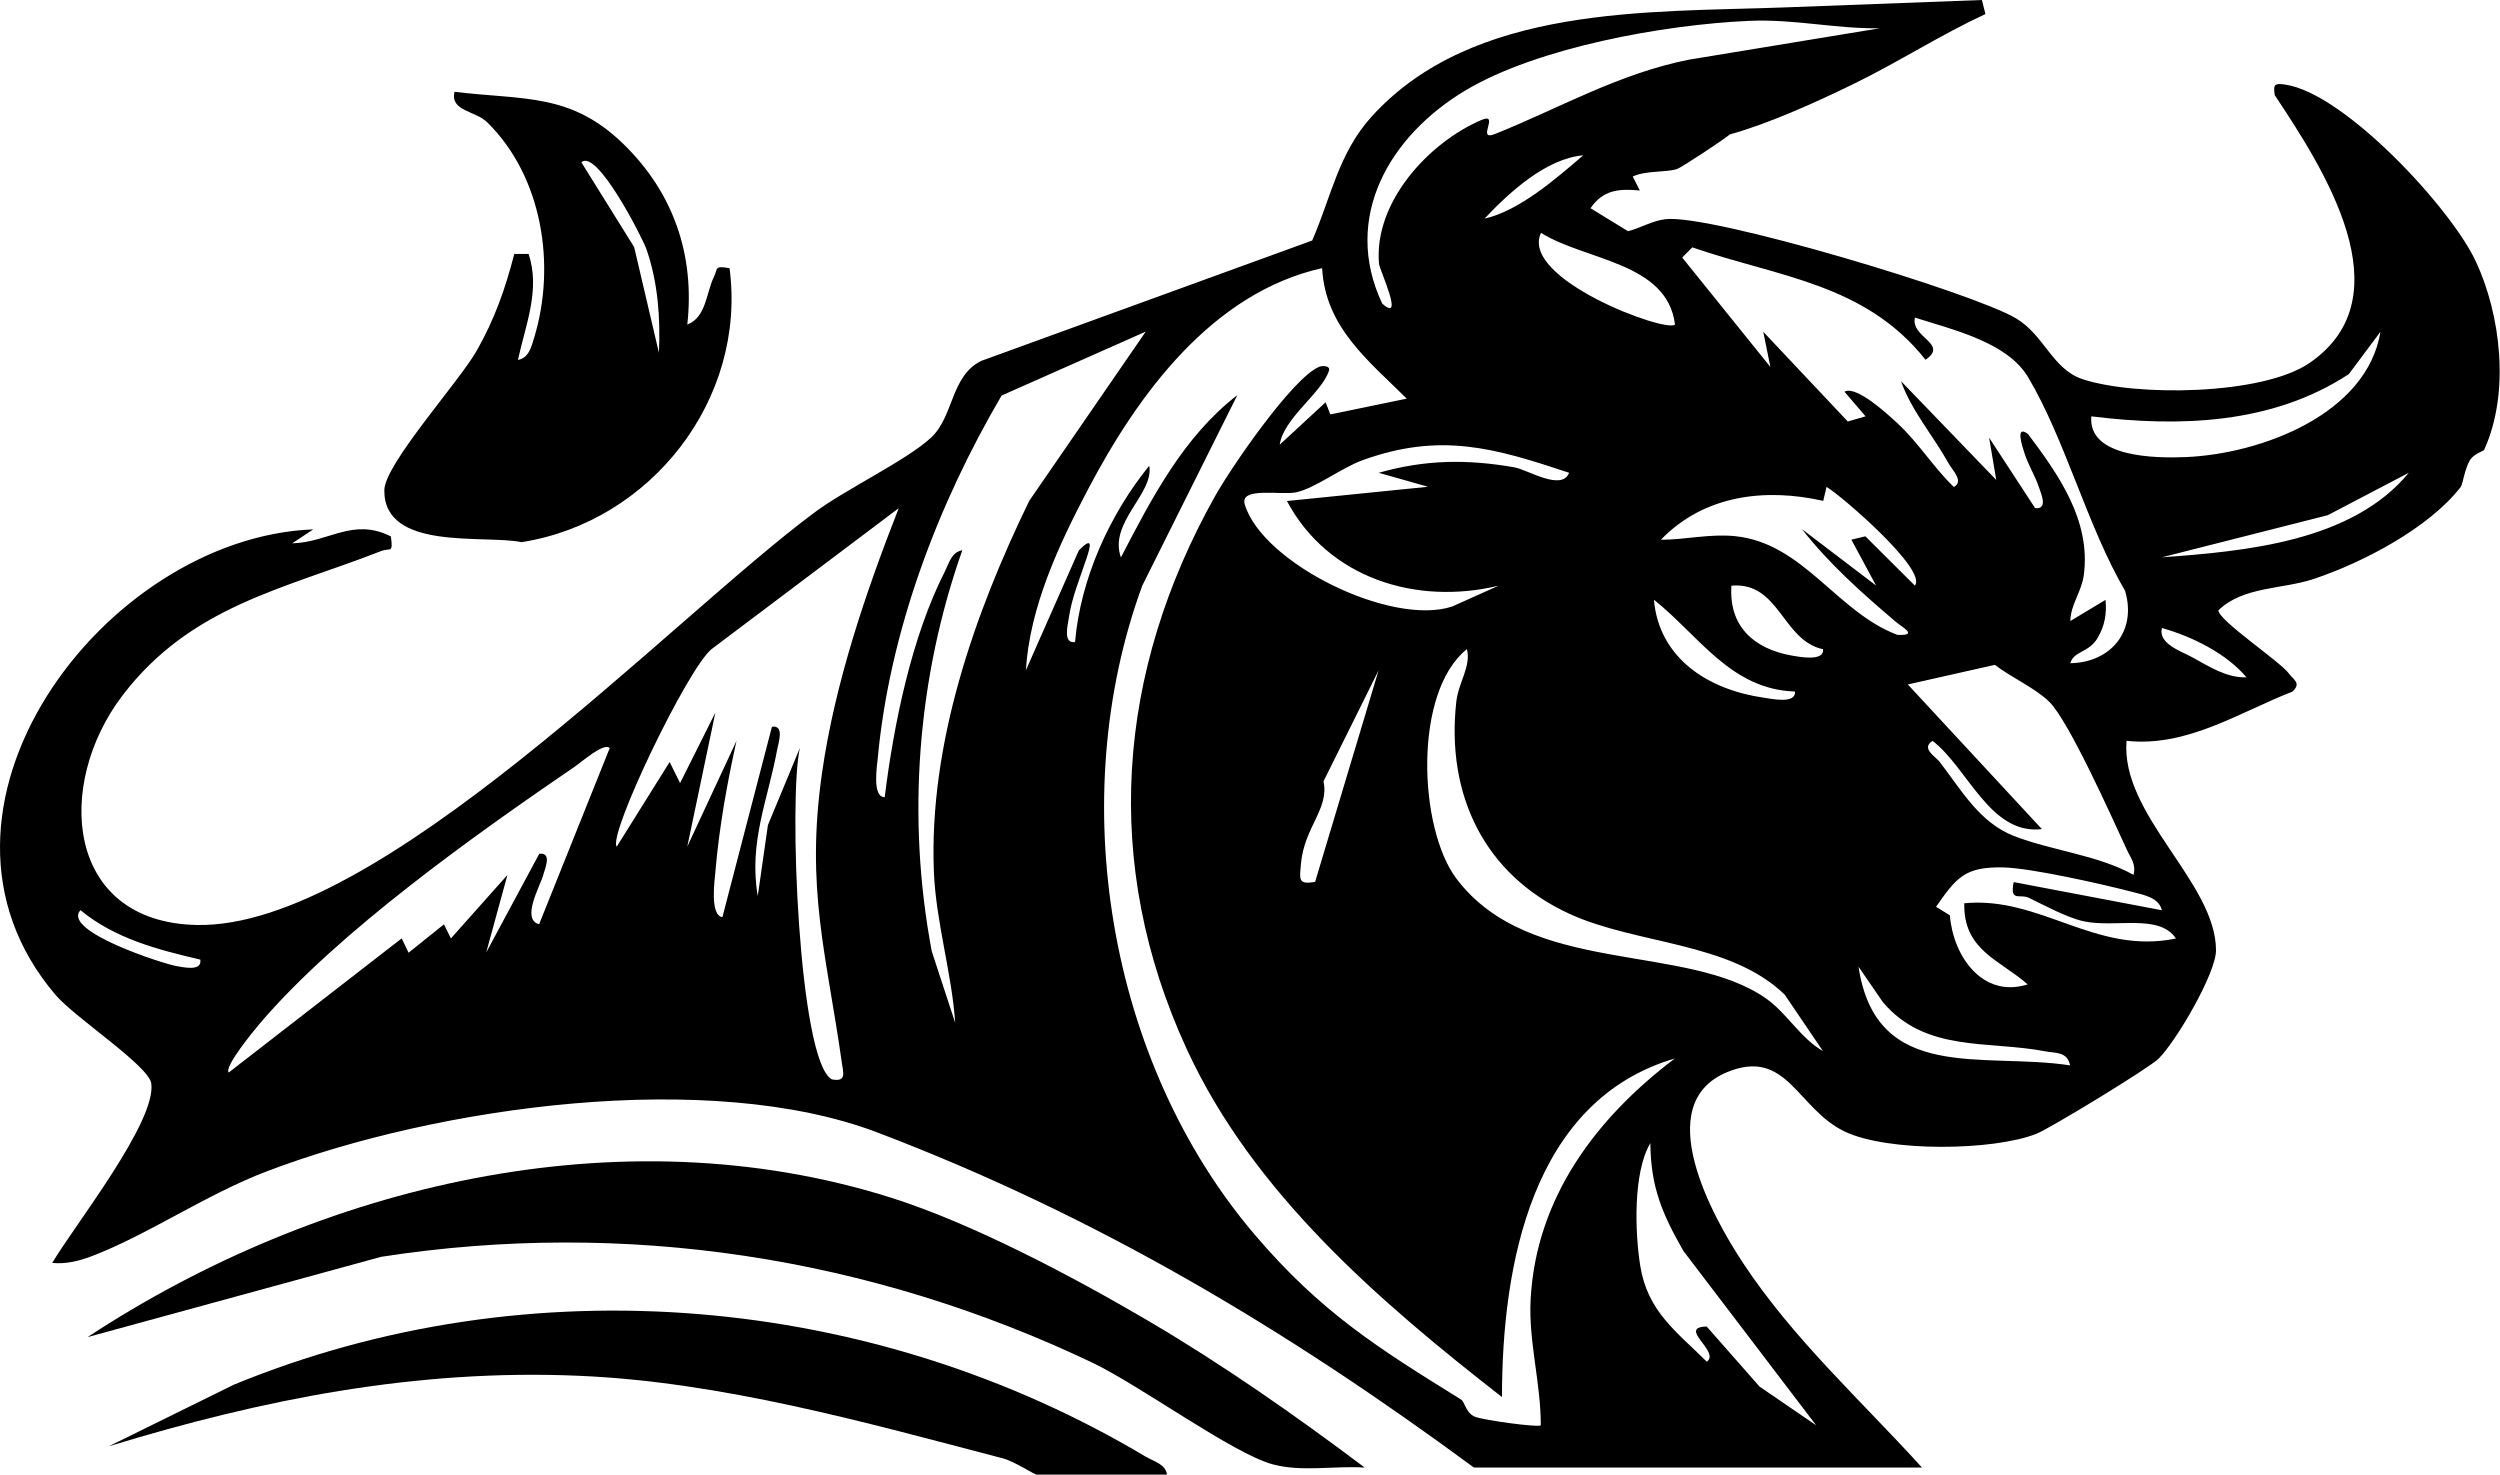 <?xml version="1.0" encoding="UTF-8"?>
<svg id="Layer_2" data-name="Layer 2" xmlns="http://www.w3.org/2000/svg" viewBox="0 0 354.33 209">
  <g id="Layer_1_copy_2_Image" data-name="Layer 1 copy 2 Image">
    <g>
      <path d="M208.9,208c-26.61-19.62-53.55-35.7-84.51-47.48-23.85-9.08-62.26-3.74-86.51,5.47-8.63,3.27-17.04,9.09-24.93,12.07-1.8.68-3.61,1.12-5.55.94,3.09-5.24,14.8-20.01,14.04-25.44-.35-2.51-10.79-9.3-13.55-12.53-22.33-26.15,6.84-64.86,36.51-66l-2.99,1.98c5.23-.14,8.57-3.7,13.99-.98.35,2.51-.1,1.56-1.4,2.08-13.71,5.37-26.9,7.73-36.6,20.41s-8.12,32.22,10.51,32.58c25.78.5,67.04-43.28,87.58-58.5,4.49-3.33,12.95-7.33,16.45-10.55,3.26-3.01,2.78-8.72,7.11-10.89l46.93-17.07c2.69-6.15,3.72-12.38,8.43-17.57C208.81.64,233.71,1.77,252.95,1.05l27.95-1.05.5,1.99c-6.38,2.96-12.31,6.79-18.63,9.88-5.61,2.74-12.25,5.71-17.6,7.18-.73.66-6.9,4.73-7.49,4.91-1.68.52-4.36.17-6.27,1.06l1.01,1.98c-2.97-.29-5.23-.08-6.99,2.51l5.31,3.26c1.79-.46,3.39-1.46,5.26-1.7,6.33-.82,43.73,10.43,49.77,14.07,4,2.41,5.11,7.17,9.4,8.6,7.47,2.48,25.47,2.3,32.17-2.3,13.78-9.46,1.86-27.71-4.93-37.95-.24-1.53-.04-1.73,1.5-1.5,8.4,1.25,23.44,17.46,26.98,25.03s4.9,18.64,1.18,26.76c-.07.16-1.46.51-2.03,1.49-.74,1.28-.99,3.38-1.27,3.74-4.48,5.79-13.77,10.68-20.82,13.04-4.49,1.5-10.01,1.04-13.53,4.45,0,1.44,8.78,7.27,10.01,8.98.64.89,1.78,1.32.49,2.54-7.65,2.99-14.91,7.89-23.52,6.98-.86,10.53,12.68,20.08,12.68,29.69,0,3.27-5.66,12.9-8.13,15.35-1.35,1.34-15.43,9.91-17.34,10.66-6.17,2.43-21.01,2.58-27.1-.3-6.79-3.21-8.2-11.93-16.68-8.46-11.01,4.5-2.11,20.5,2.16,26.98,7.14,10.85,16.77,19.54,25.42,29.08h-63.5ZM266.4,4.01c-6.35.08-12.08-1.34-18.54-1.05-12.01.53-29.92,3.75-40.15,9.85-10.73,6.4-17.56,18-11.81,30.21,3.24,2.91-.38-4.82-.45-5.62-.77-8.67,6.97-17.15,14.48-20.38,2.78-1.19-.82,3.09,1.96,1.97,9.01-3.6,17.53-8.56,27.48-10.53l27.04-4.45ZM224.4,22.01c-5.27.47-10.46,5.22-14,8.98,4.93-1.11,10.15-5.68,14-8.98ZM237.4,46c-1.08-8.86-12.75-9.06-18.99-13-3.08,6.52,17.77,14.22,18.99,13ZM271.41,45.01c-.67,2.82,4.84,3.69,1.5,5.98-8.59-10.84-20.9-11.73-33.06-15.93l-1.43,1.44,12.5,15.51-1.01-4.99,11.98,12.72,2.52-.73-2.99-3.49c1.61-.92,5.89,2.96,7.52,4.48,3.06,2.85,5.02,6.16,7.98,9.02,1.49-.78-.23-2.41-.71-3.29-2.15-3.88-5.32-7.55-6.78-11.71l13.5,14-1.01-5.99,6.52,9.99c1.88.2.85-2.04.52-3.02-.53-1.6-1.53-3.13-2.08-4.93-.21-.7-1.34-3.96.55-2.56,4.35,5.79,8.91,12.25,7.92,19.93-.31,2.45-1.87,4.2-1.92,6.58l4.99-3c.19,1.95-.11,3.68-1.11,5.38-1.27,2.17-3.36,1.81-3.88,3.6,5.73-.1,9.46-4.53,7.76-10.26-5.34-9.14-8.49-21.46-13.75-30.29-2.96-4.96-10.65-6.71-16.01-8.43ZM188.59,58.73l10.79-2.23c-5.42-5.39-11.55-10.11-11.99-18.5-15.62,3.51-26.09,17.88-33.17,31.33-4.14,7.87-8.27,16.69-8.82,25.67l7.5-16.98c2.06-2.12,1.67-.61,1.1,1.1-.92,2.82-2.09,5.51-2.52,8.49-.15,1.06-.84,3.64.89,3.39.77-9,4.92-18.09,10.51-24.99.75,3.91-5.79,8.03-4.01,12.99,4.34-8.36,8.9-17.14,16.5-23l-13.48,27.02c-11.04,30.14-4.9,67.52,15.97,92,9.37,10.99,17.48,16.06,29.19,23.32.62.38.65,1.89,2,2.46,1.09.46,9,1.56,9.33,1.21.02-5.93-1.76-11.93-1.44-17.84.77-14.48,9.35-25.76,20.44-34.15-20.32,5.96-24.49,29.36-24.5,47.99-17.35-13.53-35.28-28.9-44.68-49.32-12.09-26.25-9.96-53.4,4-78.35,2.29-4.09,10.87-16.6,14.69-18.32.53-.24,1.69-.19,1.48.49-.98,3.15-6.47,6.77-6.99,10.51l6.5-6,.68,1.72ZM135.39,145c-.48-7.03-2.75-14.39-3.03-21.45-.72-18.09,5.73-36.55,13.52-52.57l16.51-23.98-20.43,9.06c-9.05,15.42-15.89,33.45-17.56,51.44-.11,1.14-.8,5.5.99,5.49,1.29-10.37,3.79-22.67,8.52-31.98.59-1.15.93-2.77,2.48-3.02-6.4,18.12-7.9,37.94-4.33,56.84l3.33,10.16ZM296.41,59.01c-.52,5.85,9.1,5.96,13.47,5.77,10.6-.47,25.6-6.06,27.51-17.77l-4.48,6.01c-10.87,7.13-24.01,7.53-36.51,5.99ZM222.4,67.01c-10.64-3.55-18.25-5.76-29.27-1.79-3.01,1.09-6.74,3.99-9.44,4.56-2.09.44-8.02-.83-7.27,1.7,2.48,8.35,20.82,17.37,29.43,14.47l6.55-2.94c-11.69,2.82-24.17-1.06-30-12l20-2.02-6.99-1.98c6.6-1.88,12.56-1.94,19.25-.77,1.84.32,6.69,3.43,7.73.77ZM341.4,67.01l-11.48,6.01-23.52,5.97c11.96-.86,26.99-2.25,35-11.98ZM271.39,83c1.87-2.16-10.36-12.72-12.51-13.99l-.47,1.98c-8.23-1.86-16.9-.83-23.01,5.51,3.51,0,6.89-.87,10.51-.51,9.68.98,14.39,10.74,23.01,13.99,3.06.14.7-1.07-.19-1.82-4.78-4.06-9.46-8.21-13.33-13.16l10.5,7.99-3.5-6.5,1.98-.48,7.01,6.98ZM127.4,72.01l-26.52,19.97c-3.34,2.59-14.78,26.4-13.47,28.02l7.5-12,1.48,2.99,5-9.99-3.98,18.99,6.98-15c-1.34,6.03-2.47,12.34-2.99,18.5-.11,1.31-.82,6.22.99,6.5l7.02-26.99c1.79-.24.94,2.19.74,3.24-1.27,6.98-4.07,13.13-2.75,20.75l1.44-10.05,4.54-10.95c-1.64,6.87-.19,44.48,4.52,46.99,2.11.41,1.62-.91,1.41-2.4-2.19-15.47-5.14-24.56-2.81-40.98,1.82-12.77,6.21-25.67,10.89-37.6ZM258.39,92.02c-5.8-1.23-6.19-9.63-12.99-9.01-.4,5.75,3.18,8.96,8.58,9.91.97.17,4.61.88,4.4-.9ZM254.4,98.01c-9.1-.28-13.66-7.99-19.99-13.01.75,8.42,7.84,12.79,15.6,13.89,1.04.15,4.57.93,4.39-.88ZM318.4,96c-2.84-3.39-7.78-5.82-11.99-6.99-.56,2.25,2.79,3.31,4.33,4.16,2.34,1.29,4.89,2.94,7.67,2.83ZM258.39,149l-5.45-8.04c-7.8-7.53-20.99-7.06-30.54-11.46-12.07-5.56-17.45-16.91-16-30.01.31-2.8,2.13-5.04,1.51-7.49-7.64,6.11-6.85,25.38-1.51,32.5,10.42,13.91,32.6,9.02,43.95,17.05,2.93,2.07,4.87,5.64,8.05,7.44ZM302.39,124c.38-1.55-.39-2.35-.94-3.55-2.08-4.5-8.21-18.24-11.01-20.99-2.01-1.97-5.4-3.44-7.7-5.23l-12.34,2.78,19,20.5c-7.35.89-10.54-8.76-15.5-12.5-1.68,1.07.41,2.19,1.02,2.98,3.15,4.11,5.67,8.59,10.51,10.49,5.35,2.09,11.83,2.67,16.97,5.52ZM186.39,125l9-29.99-7.81,15.74c.86,3.88-2.77,6.51-3.2,11.75-.18,2.16-.43,2.9,2,2.5ZM86.4,106.01c-.83-.79-3.93,1.96-4.88,2.61-14.18,9.68-33.63,23.48-44.63,36.37-.84.98-5.18,6.25-4.47,7.02l24.51-19.01.98,2.03,5.01-4.02.99,1.99,8.01-8.99-3.01,10.99,7.52-13.99c1.85-.23.82,2.06.55,3.05-.4,1.48-3.16,6.23-.57,6.94l10.01-24.98ZM306.4,129c-.39-1.74-2.49-2.15-3.96-2.53-4.22-1.11-14.55-3.45-18.54-3.53-5.42-.11-6.61,1.44-9.5,5.58l1.96,1.21c.45,5.78,4.63,11.81,11.03,9.79-4.08-3.55-9.13-4.87-8.99-11.5,10.79-1.05,18.66,7.38,30,4.99-2.39-3.55-8.5-1.47-13.06-2.43-2.26-.48-5.54-2.23-7.74-3.31-1.34-.66-2.77.66-2.2-2.25l20.99,3.99ZM28.4,136.01c-6.06-1.42-12.12-2.98-16.99-7.01-2.75,2.96,11.85,7.64,13.57,7.92,1.01.17,3.68.8,3.41-.91ZM293.4,151c-.42-2-2.05-1.7-3.5-1.99-8.11-1.57-16.96.21-23.03-6.97l-3.46-5.03c2.51,16.62,17.67,12.08,29.99,13.99ZM257.4,202l-18.8-24.69c-3.01-5.27-4.64-9.04-4.69-15.3-2.49,4.2-2.18,12.77-1.43,17.42,1.04,6.45,5.11,9.28,9.43,13.57,1.98-1.44-4.27-4.88-.02-4.99l7.49,8.51,8.01,5.48Z"/>
      <path d="M97.41,46c2.68-1,2.7-4.57,3.76-6.72.62-1.27.02-1.64,2.23-1.27,2.45,18.61-11.18,35.97-29.48,38.83-5.37-1.09-19.47,1.3-19.45-7.33,0-3.7,10.57-15.35,13.11-19.83s4.03-8.73,5.31-13.69h2.03c1.7,5.09-.45,10.1-1.51,15.02,1.55-.26,1.92-1.91,2.31-3.19,3.11-10.24,1.16-22.78-6.65-30.47-1.71-1.69-5.27-1.55-4.66-4.34,9.82,1.2,16.47.09,24.02,7.47,7.05,6.9,10.07,15.72,8.98,25.53ZM93.39,50c.23-4.9-.14-10.05-1.78-14.71-.55-1.56-7.03-14.32-9.21-12.28l7.48,12.01,3.51,14.98Z"/>
      <path d="M193.4,208c-4.22-.28-8.92.66-13.03-.46-5.66-1.54-18.78-11.18-25.58-14.42-31.48-14.98-66.18-20.35-100.76-14.99l-41.62,11.38c32.8-21.55,75.42-31.86,113.78-19.79,11.63,3.66,25.94,11.25,36.53,17.47s20.93,13.46,30.69,20.8Z"/>
      <path d="M165.4,209h-18.5c-.26,0-3.17-1.88-4.71-2.29-19.54-5.11-39.9-10.86-60.21-11.72-23.03-.98-44.76,3.33-66.57,10l17.74-8.74c41.84-17.2,90.56-12.89,129.27,10.23,1.09.65,2.76,1,2.98,2.52Z"/>
    </g>
  </g>
</svg>